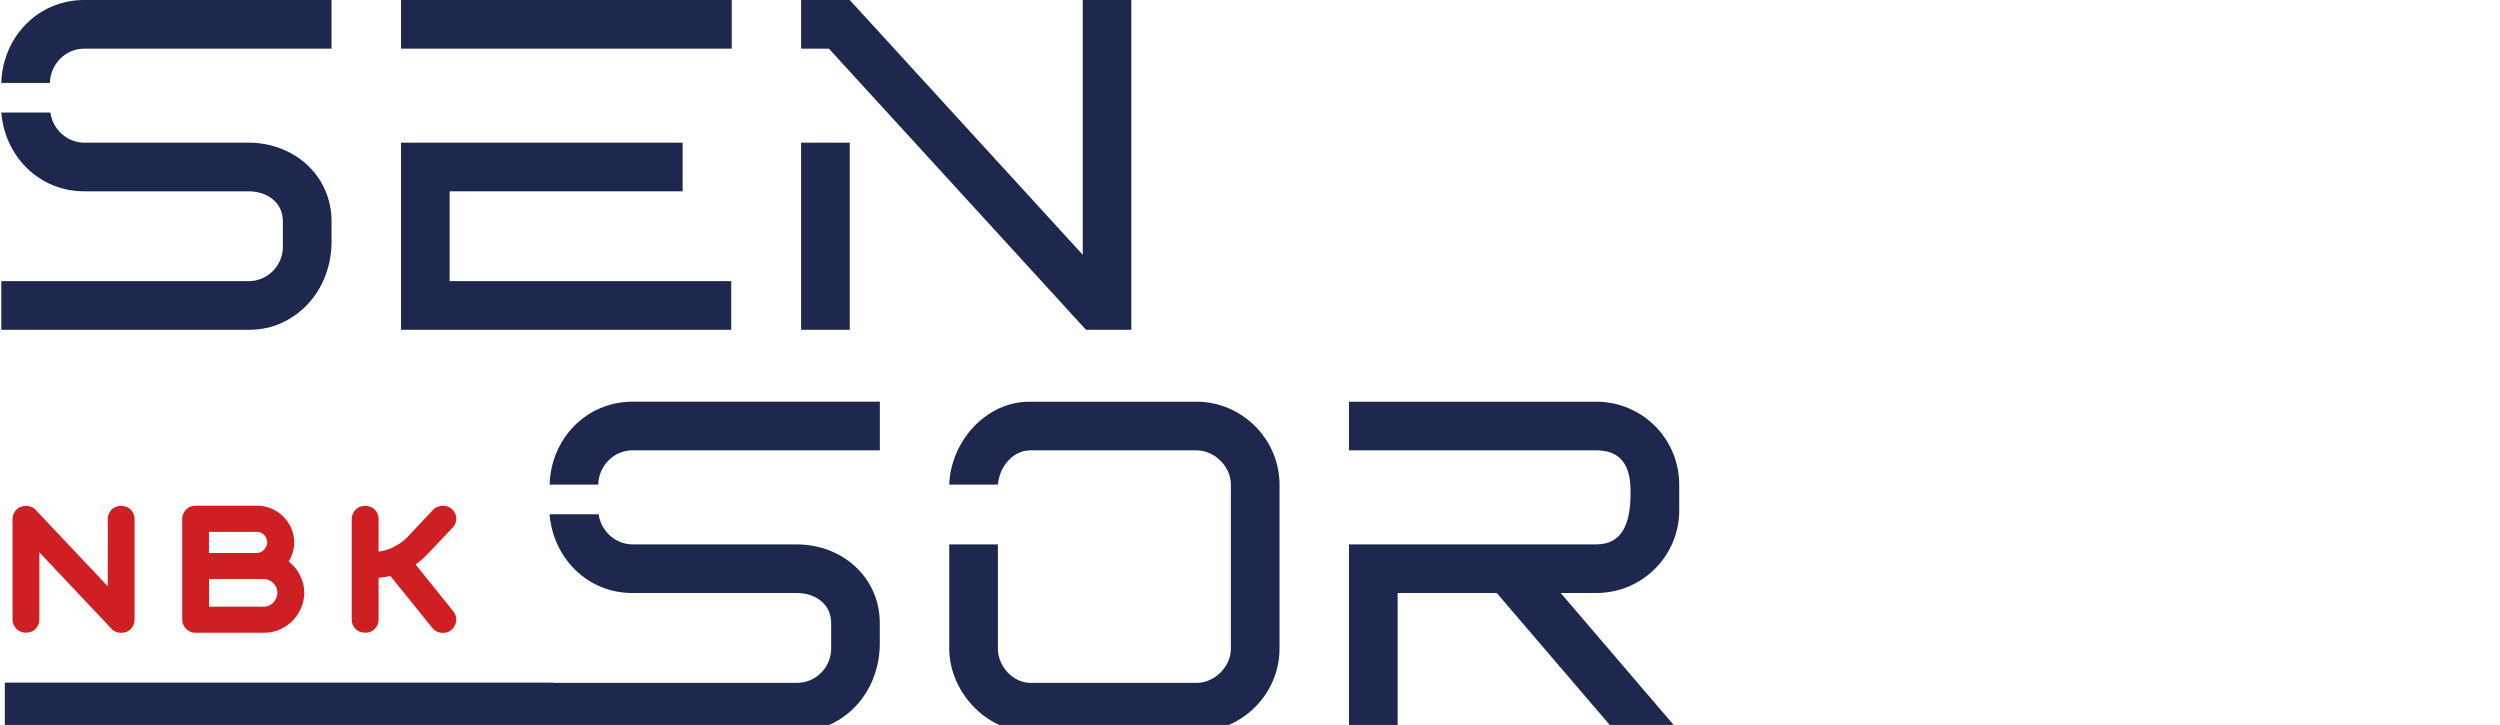 <svg width="369" height="107" viewBox="0 0 369 107" fill="none" xmlns="http://www.w3.org/2000/svg">
<g clip-path="url(#clip0_2776_15)">
<path d="M16.42 75.283C16.081 75.663 15.905 76.105 15.905 76.561V86.532L5.351 75.351C4.656 74.466 3.121 74.43 2.366 75.283C2.032 75.663 1.852 76.105 1.852 76.561V91.468C1.852 91.924 2.023 92.353 2.353 92.746C3.098 93.618 4.638 93.586 5.338 92.728C5.654 92.34 5.812 91.915 5.812 91.468V81.524L16.392 92.737C16.767 93.175 17.282 93.405 17.883 93.405C18.483 93.405 19.016 93.184 19.378 92.76C19.698 92.38 19.865 91.938 19.865 91.472V76.566C19.865 76.119 19.694 75.681 19.378 75.306C18.669 74.466 17.156 74.443 16.415 75.283H16.42Z" fill="#CE2023"/>
<path d="M42.615 82.879C42.777 82.621 42.917 82.35 43.03 82.066C43.292 81.42 43.428 80.738 43.428 80.043C43.428 79.347 43.292 78.688 43.03 78.052C42.768 77.415 42.389 76.837 41.906 76.331C41.423 75.825 40.831 75.414 40.158 75.107C39.472 74.796 38.709 74.638 37.896 74.638H28.873C28.282 74.638 27.771 74.859 27.405 75.274C27.071 75.654 26.891 76.096 26.891 76.552V91.459C26.891 91.915 27.058 92.349 27.392 92.737C27.753 93.161 28.282 93.396 28.873 93.396H38.889C39.801 93.396 40.641 93.225 41.382 92.881C42.109 92.543 42.741 92.096 43.265 91.545C43.789 90.989 44.195 90.357 44.475 89.671C44.76 88.966 44.909 88.239 44.909 87.499C44.909 86.442 44.615 85.426 44.037 84.469C43.667 83.85 43.188 83.317 42.619 82.874L42.615 82.879ZM30.851 78.499H37.891C38.117 78.499 38.325 78.539 38.496 78.616C38.691 78.702 38.858 78.819 38.989 78.955C39.124 79.099 39.237 79.271 39.318 79.465C39.4 79.65 39.436 79.835 39.436 80.047C39.436 80.237 39.395 80.422 39.318 80.603C39.232 80.806 39.12 80.987 38.975 81.136C38.84 81.285 38.668 81.402 38.478 81.497C38.302 81.583 38.112 81.619 37.887 81.619H30.846V78.503L30.851 78.499ZM40.786 88.248C40.678 88.506 40.528 88.736 40.348 88.93C40.167 89.12 39.946 89.273 39.697 89.391C39.463 89.495 39.187 89.549 38.885 89.549H30.851V85.462H38.885C39.187 85.462 39.458 85.516 39.693 85.624C39.95 85.742 40.172 85.895 40.357 86.085C40.542 86.27 40.687 86.492 40.79 86.735C40.894 86.97 40.944 87.228 40.944 87.494C40.944 87.747 40.894 87.995 40.79 88.244L40.786 88.248Z" fill="#CE2023"/>
<path d="M66.952 90.294L61.343 83.312C61.501 83.204 61.65 83.091 61.799 82.974C62.246 82.626 62.671 82.242 63.064 81.831L66.803 77.884C67.159 77.532 67.349 77.072 67.349 76.561C67.349 76.11 67.182 75.676 66.862 75.301C66.329 74.674 65.416 74.479 64.594 74.8C64.305 74.913 64.048 75.089 63.886 75.288L60.151 79.248C59.492 79.934 58.692 80.486 57.78 80.887C57.175 81.154 56.534 81.33 55.879 81.42V76.566C55.879 76.114 55.712 75.681 55.391 75.306C54.682 74.47 53.178 74.439 52.429 75.292C52.095 75.672 51.914 76.114 51.914 76.57V91.477C51.914 91.933 52.081 92.362 52.415 92.755C53.165 93.626 54.705 93.595 55.4 92.737C55.716 92.353 55.879 91.924 55.879 91.477V85.281C56.118 85.259 56.353 85.236 56.583 85.2C56.922 85.155 57.27 85.087 57.613 85.006L63.764 92.624C63.949 92.868 64.17 93.058 64.427 93.193C64.703 93.342 65.014 93.414 65.362 93.414C65.985 93.414 66.527 93.166 66.879 92.71C67.187 92.317 67.345 91.892 67.345 91.454C67.345 91.296 67.322 91.134 67.286 90.971C67.223 90.687 67.078 90.429 66.943 90.303L66.952 90.294Z" fill="#CE2023"/>
<path d="M0.188 12.238H7.368C7.435 9.501 9.626 7.18 12.43 7.18H48.936V0H12.425C5.588 0 0.395 5.469 0.188 12.238Z" fill="#1E284F"/>
<path d="M108.004 0H59.188V7.18H108.004V0Z" fill="#1E284F"/>
<path d="M117.621 80.35H93.349C90.82 80.35 88.702 78.368 88.359 75.906H81.111C81.657 82.4 86.719 87.53 93.349 87.53H117.621C120.29 87.53 122.679 89.102 122.679 91.974V95.731C122.679 98.513 120.403 100.793 117.621 100.793H81.644V100.748H0.711V108H81.639V107.973H117.617C120.489 107.973 122.625 107.12 124.503 105.797C127.962 103.358 129.855 99.244 129.855 95.013V91.978C129.855 85.141 124.25 80.355 117.617 80.355" fill="#1E284F"/>
<path d="M36.698 21.057H12.425C9.897 21.057 7.774 19.075 7.435 16.614H0.188C0.734 23.108 5.796 28.237 12.425 28.237H36.694C39.362 28.237 41.751 29.809 41.751 32.681V36.443C41.751 39.224 39.475 41.5 36.694 41.5H0.188V48.681H36.698C39.57 48.681 41.706 47.827 43.585 46.499C47.044 44.061 48.936 39.952 48.936 35.716V32.681C48.936 25.844 43.332 21.057 36.698 21.057Z" fill="#1E284F"/>
<path d="M107.931 41.496H66.368V28.237H100.756V21.057H59.188V48.676H107.931V41.496Z" fill="#1E284F"/>
<path d="M160.289 48.676H166.986V0H159.81V37.603L125.418 0H118.242V7.18H122.343L160.289 48.676Z" fill="#1E284F"/>
<path d="M125.422 21.057H118.242V48.676H125.422V21.057Z" fill="#1E284F"/>
<path d="M81.117 71.531H88.297C88.365 68.794 90.555 66.468 93.36 66.468H129.866V59.288H93.36C86.523 59.288 81.325 64.757 81.122 71.526L81.117 71.531Z" fill="#1E284F"/>
<path d="M176.62 59.293H151.936C145.443 59.293 140.313 65.24 140.109 71.531H147.29C147.497 69.002 149.412 66.473 152.076 66.473H176.62C179.284 66.473 181.678 68.866 181.678 71.531V95.735C181.678 98.4 179.284 100.793 176.62 100.793H152.144C149.48 100.793 147.29 98.332 147.29 95.735V80.355H140.109V95.735C140.109 102.021 145.51 107.973 151.936 107.973H176.62C183.321 107.973 188.858 102.437 188.858 95.735V71.531C188.858 64.829 183.321 59.293 176.62 59.293Z" fill="#1E284F"/>
<path d="M247.853 75.288V71.531C247.853 64.761 242.385 59.293 235.615 59.293H199.109V66.473H235.615C240.334 66.473 240.673 70.302 240.673 72.763C240.673 77.275 239.445 80.35 235.615 80.35H199.109V107.969H206.29V87.526H220.921L238.424 107.969H247.858L230.359 87.526H235.624C242.394 87.526 247.862 82.057 247.862 75.288H247.853Z" fill="#1E284F"/>
</g>
<defs>
<clipPath id="clip0_2776_15">
<rect width="369" height="107" fill="white"/>
</clipPath>
</defs>
</svg>
